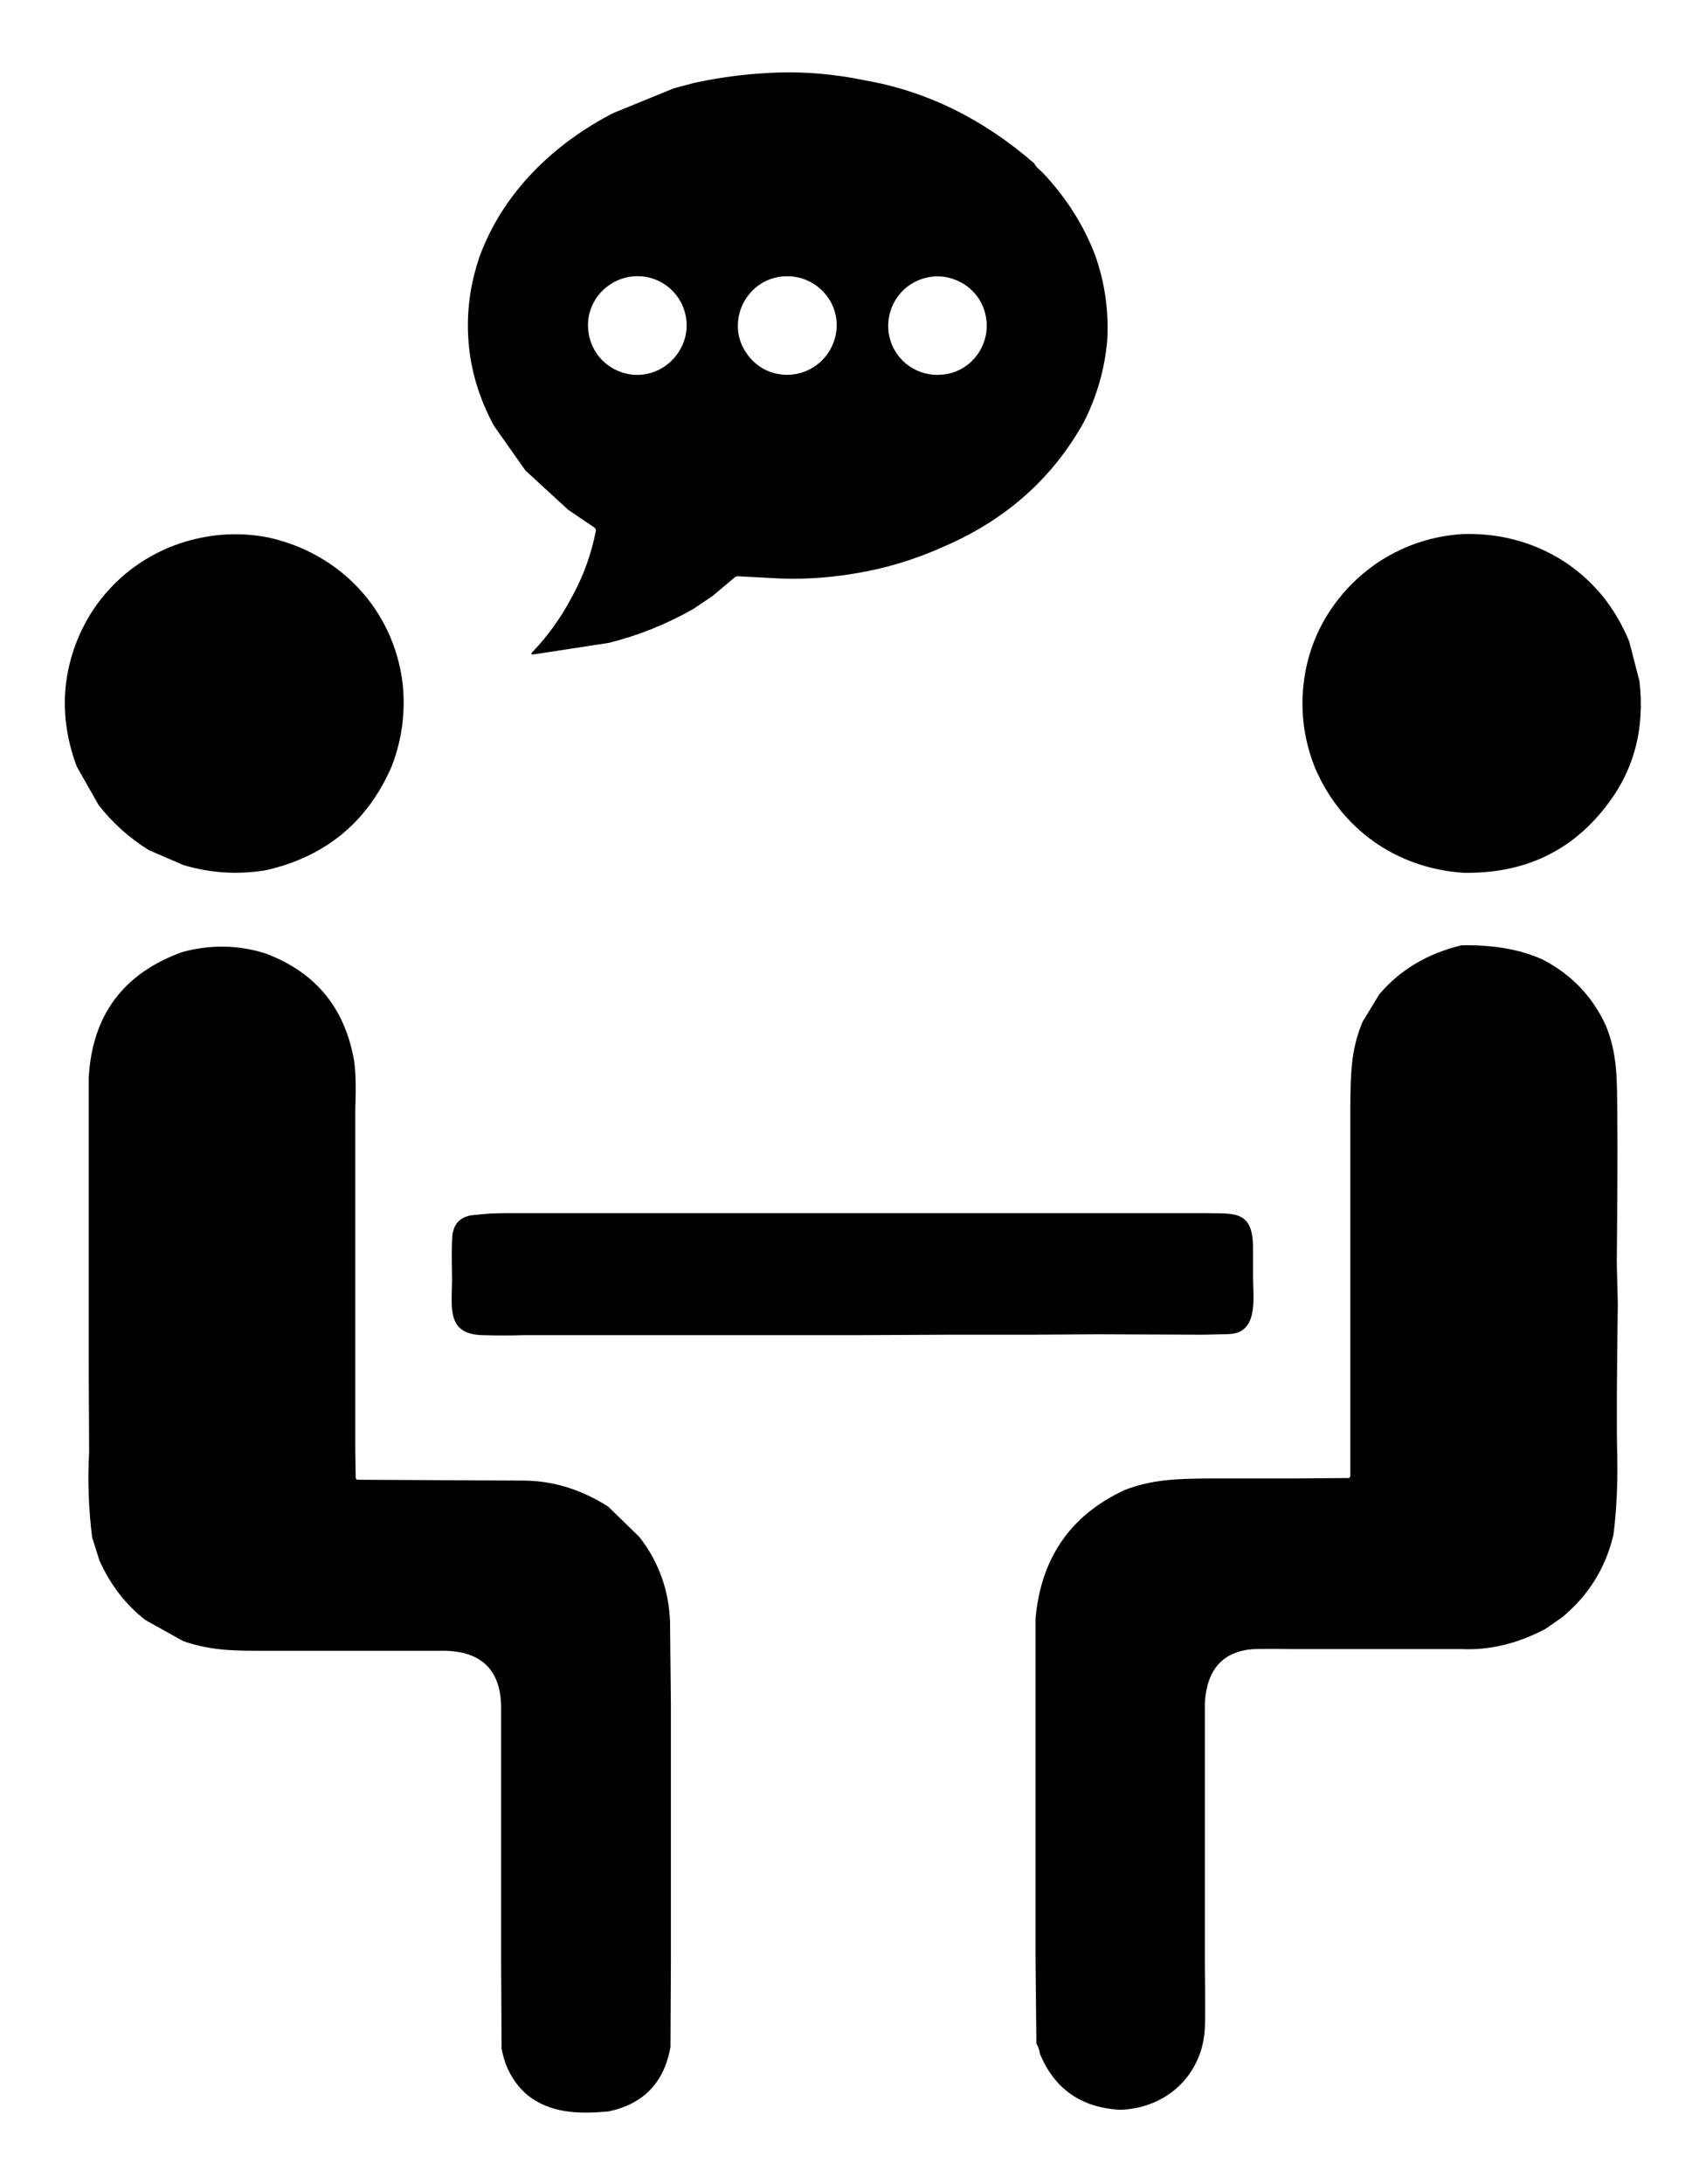<svg xmlns="http://www.w3.org/2000/svg" xmlns:xlink="http://www.w3.org/1999/xlink" id="Layer_1" x="0px" y="0px" viewBox="0 0 400 512" style="enable-background:new 0 0 400 512;" xml:space="preserve"><g> <path d="M182.6,17c6.5-0.2,13.2,0.4,20,1.8c14.5,2.5,27.8,9,39.9,19.5c0.2,0.5,0.8,1.2,1.9,2.1c5.6,5.9,9.7,12.4,12.4,19.5 c2.3,6.5,3.2,13.2,2.8,20c-0.6,6.6-2.4,13-5.5,19.1c-7.2,12.9-17.8,22.4-31.6,28.6c-6.3,2.9-12.8,5.1-19.6,6.4 c-6.7,1.3-13.5,1.9-20.3,1.6l-9.5-0.5c-0.4,0-0.7,0.1-0.9,0.3l-5.1,4.3l-4.6,3.1c-6.4,3.6-12.9,6.2-19.7,7.9l-17.6,2.7 c-0.7,0.1-0.8-0.1-0.3-0.6c3.5-3.7,6.5-7.8,9-12.5c2.8-5,4.7-10.2,5.8-15.8c0.1-0.3-0.1-0.6-0.3-0.8l-6.2-4.2l-10-9.2l-7.4-10.5 c-3.5-6.5-5.6-13.4-6-20.5c-0.4-6.6,0.5-13,2.7-19.3c5.5-14.9,17.3-26.3,31.3-33.5l14.2-5.8l4.9-1.3C169.4,18,176,17.2,182.6,17 M142.9,66.8c-3.7,2.5-5.6,6.9-4.9,11.2c0.4,2.8,1.8,5.3,3.9,7.1c3.3,2.8,7.9,3.6,11.9,1.9c3.1-1.3,5.5-3.9,6.6-7.1 c1.4-4.1,0.3-8.7-2.8-11.8C153.7,64.2,147.5,63.6,142.9,66.8 M182.7,64.9c-5.6,0.9-9.7,5.8-9.7,11.5c0,1.6,0.3,3.1,1,4.6 c1.6,3.5,4.8,6.1,8.6,6.7c5.8,1,11.4-2.5,13.1-8.2C198.1,71.4,191.2,63.6,182.7,64.9 M208.9,80.2c1.9,5.4,7.4,8.5,13,7.5 c4.1-0.7,7.4-3.6,8.8-7.5c1.1-3.1,0.8-6.6-0.8-9.5c-1.5-2.7-4.1-4.7-7.1-5.5c-2.8-0.8-5.8-0.4-8.3,0.9 C209.4,68.7,207,74.8,208.9,80.2L208.9,80.2z"></path> <path d="M62.9,126c16.9,3.7,29.4,17,31.5,34.2c0.7,6.5-0.1,13-2.5,19.3c-5.6,13.1-15.5,21.3-29.5,24.5c-6.6,1.1-13,0.7-19.4-1.2 l-8.1-3.5c-4.8-3-8.7-6.6-11.8-10.6l-5.1-9c-2.5-6.7-3.3-13.2-2.5-19.7c2.1-15.7,12.8-28.4,27.9-33C49.8,125.1,56.3,124.7,62.9,126 L62.9,126z"></path> <path d="M362.6,129.3c5.1,2.5,9.5,6,13.2,10.5c2.5,3.1,4.6,6.7,6.2,10.6l2.4,9.3c1.3,11.2-1.3,21-7.9,29.4 c-8.2,10.6-19.4,15.8-33.5,15.5c-15.7-1.1-28.7-10.3-34.8-24.9c-2.6-6.7-3.4-13.5-2.4-20.6c1-6.8,3.6-13,7.9-18.5 c2.8-3.6,6.1-6.6,9.9-9.1c6-3.8,12.5-5.9,19.4-6.3C349.9,125,356.4,126.3,362.6,129.3L362.6,129.3z"></path> <path d="M62.2,223.5c11.5,4.3,18.4,12.4,20.7,24.5c0.5,2.5,0.6,6.5,0.4,12l0,20.3l0,20l0,19.9l0,20.1l0.1,6.1 c0,0.3,0.2,0.5,0.5,0.5l19,0.1l20.1,0.1c7,0.1,13.5,2.2,19.6,6.1l7.3,7.1c4.6,5.9,6.9,12.5,7.2,19.8l0.2,19.3l0,20l0,18.6l0,22.2 l-0.1,19.7c-1.5,8.4-6.4,13.4-14.6,15.1c-6.9,0.6-13.5,0.5-19-3.9c-3.2-2.8-5.2-6.4-6-10.9l-0.1-20l0-20v-20l0-19.4 c0.1-9.5-4.8-14.1-14.7-13.8l-20.3,0l-19.8,0c-7,0-13.1,0.1-19.8-2.3l-8.8-4.9c-4.6-3.6-8.2-8.2-10.8-14l-1.7-5.4 c-0.8-6.5-1.1-13.1-0.7-20L20.8,320l0-20v-20l0-20.3c0-3.7,0-6,0-7c0.8-14.7,8.1-24.5,21.9-29.5C49.3,221.4,55.8,221.5,62.2,223.5 L62.2,223.5z"></path> <path d="M361.6,224.9c6.8,3.5,11.8,8.7,14.9,15.5c2.8,6.7,2.6,13,2.7,20c0.1,11.1,0,22.2-0.1,33.2c-0.1,4.6,0.3,9.8,0.2,14 c-0.2,15.1-0.3,26.5-0.1,34.2c0.1,6.5-0.2,12.5-0.9,18c-1.8,7.7-5.8,14.2-12.1,19.4l-3.9,2.7c-6.5,3.4-13,5-19.6,4.7l-20,0l-19.8,0 c-4.8-0.1-7.8,0-9,0c-7.1,0.5-10.9,4.7-11.4,12.5l0,21l0,19.5l0,22.1c0.1,7.2,0.1,11.8,0,13.7c-0.5,11-9,18.9-19.9,19.2 c-9.1-0.5-15.4-4.9-18.8-13.2c-0.1-0.9-0.4-1.7-0.8-2.3l-0.2-19.7l0-19.7l0-20.3l0-19.7l0-20.3c1.3-14.2,8.2-24.2,20.9-30.1 c6.5-2.5,12.2-2.6,19-2.7h20.6l12.8-0.1c0.3,0,0.5-0.2,0.5-0.5v-6.2l0-20.2v-20l0-20l0-20c0.1-7.2,0-13.3,2.9-20.1l3.9-6.4 c4.9-5.8,11.4-9.6,19.3-11.5C349.7,221.5,356,222.4,361.6,224.9L361.6,224.9z"></path> <path d="M120.7,284.4l22,0l139.5,0c6.8,0.2,11.5-1,11.6,7.9c0,2.4,0,4.8,0,7.2c0,4.4,1.3,12.5-5,13.2c-0.9,0.1-3.1,0.1-6.6,0.2 l-24.7-0.1l-15.8,0.1l-19.1,0l-20.9,0.1l-19,0l-20.3,0l-19.6,0l-19.7,0c-3.3,0.1-6.7,0.1-10.1,0c-8.2-0.3-7.1-6.2-7-12.9 c-0.1-5.7-0.1-9.3,0.1-10.7c0.4-2.9,2.3-4.5,5.6-4.6C114.8,284.4,117.7,284.4,120.7,284.4L120.7,284.4z"></path></g></svg>